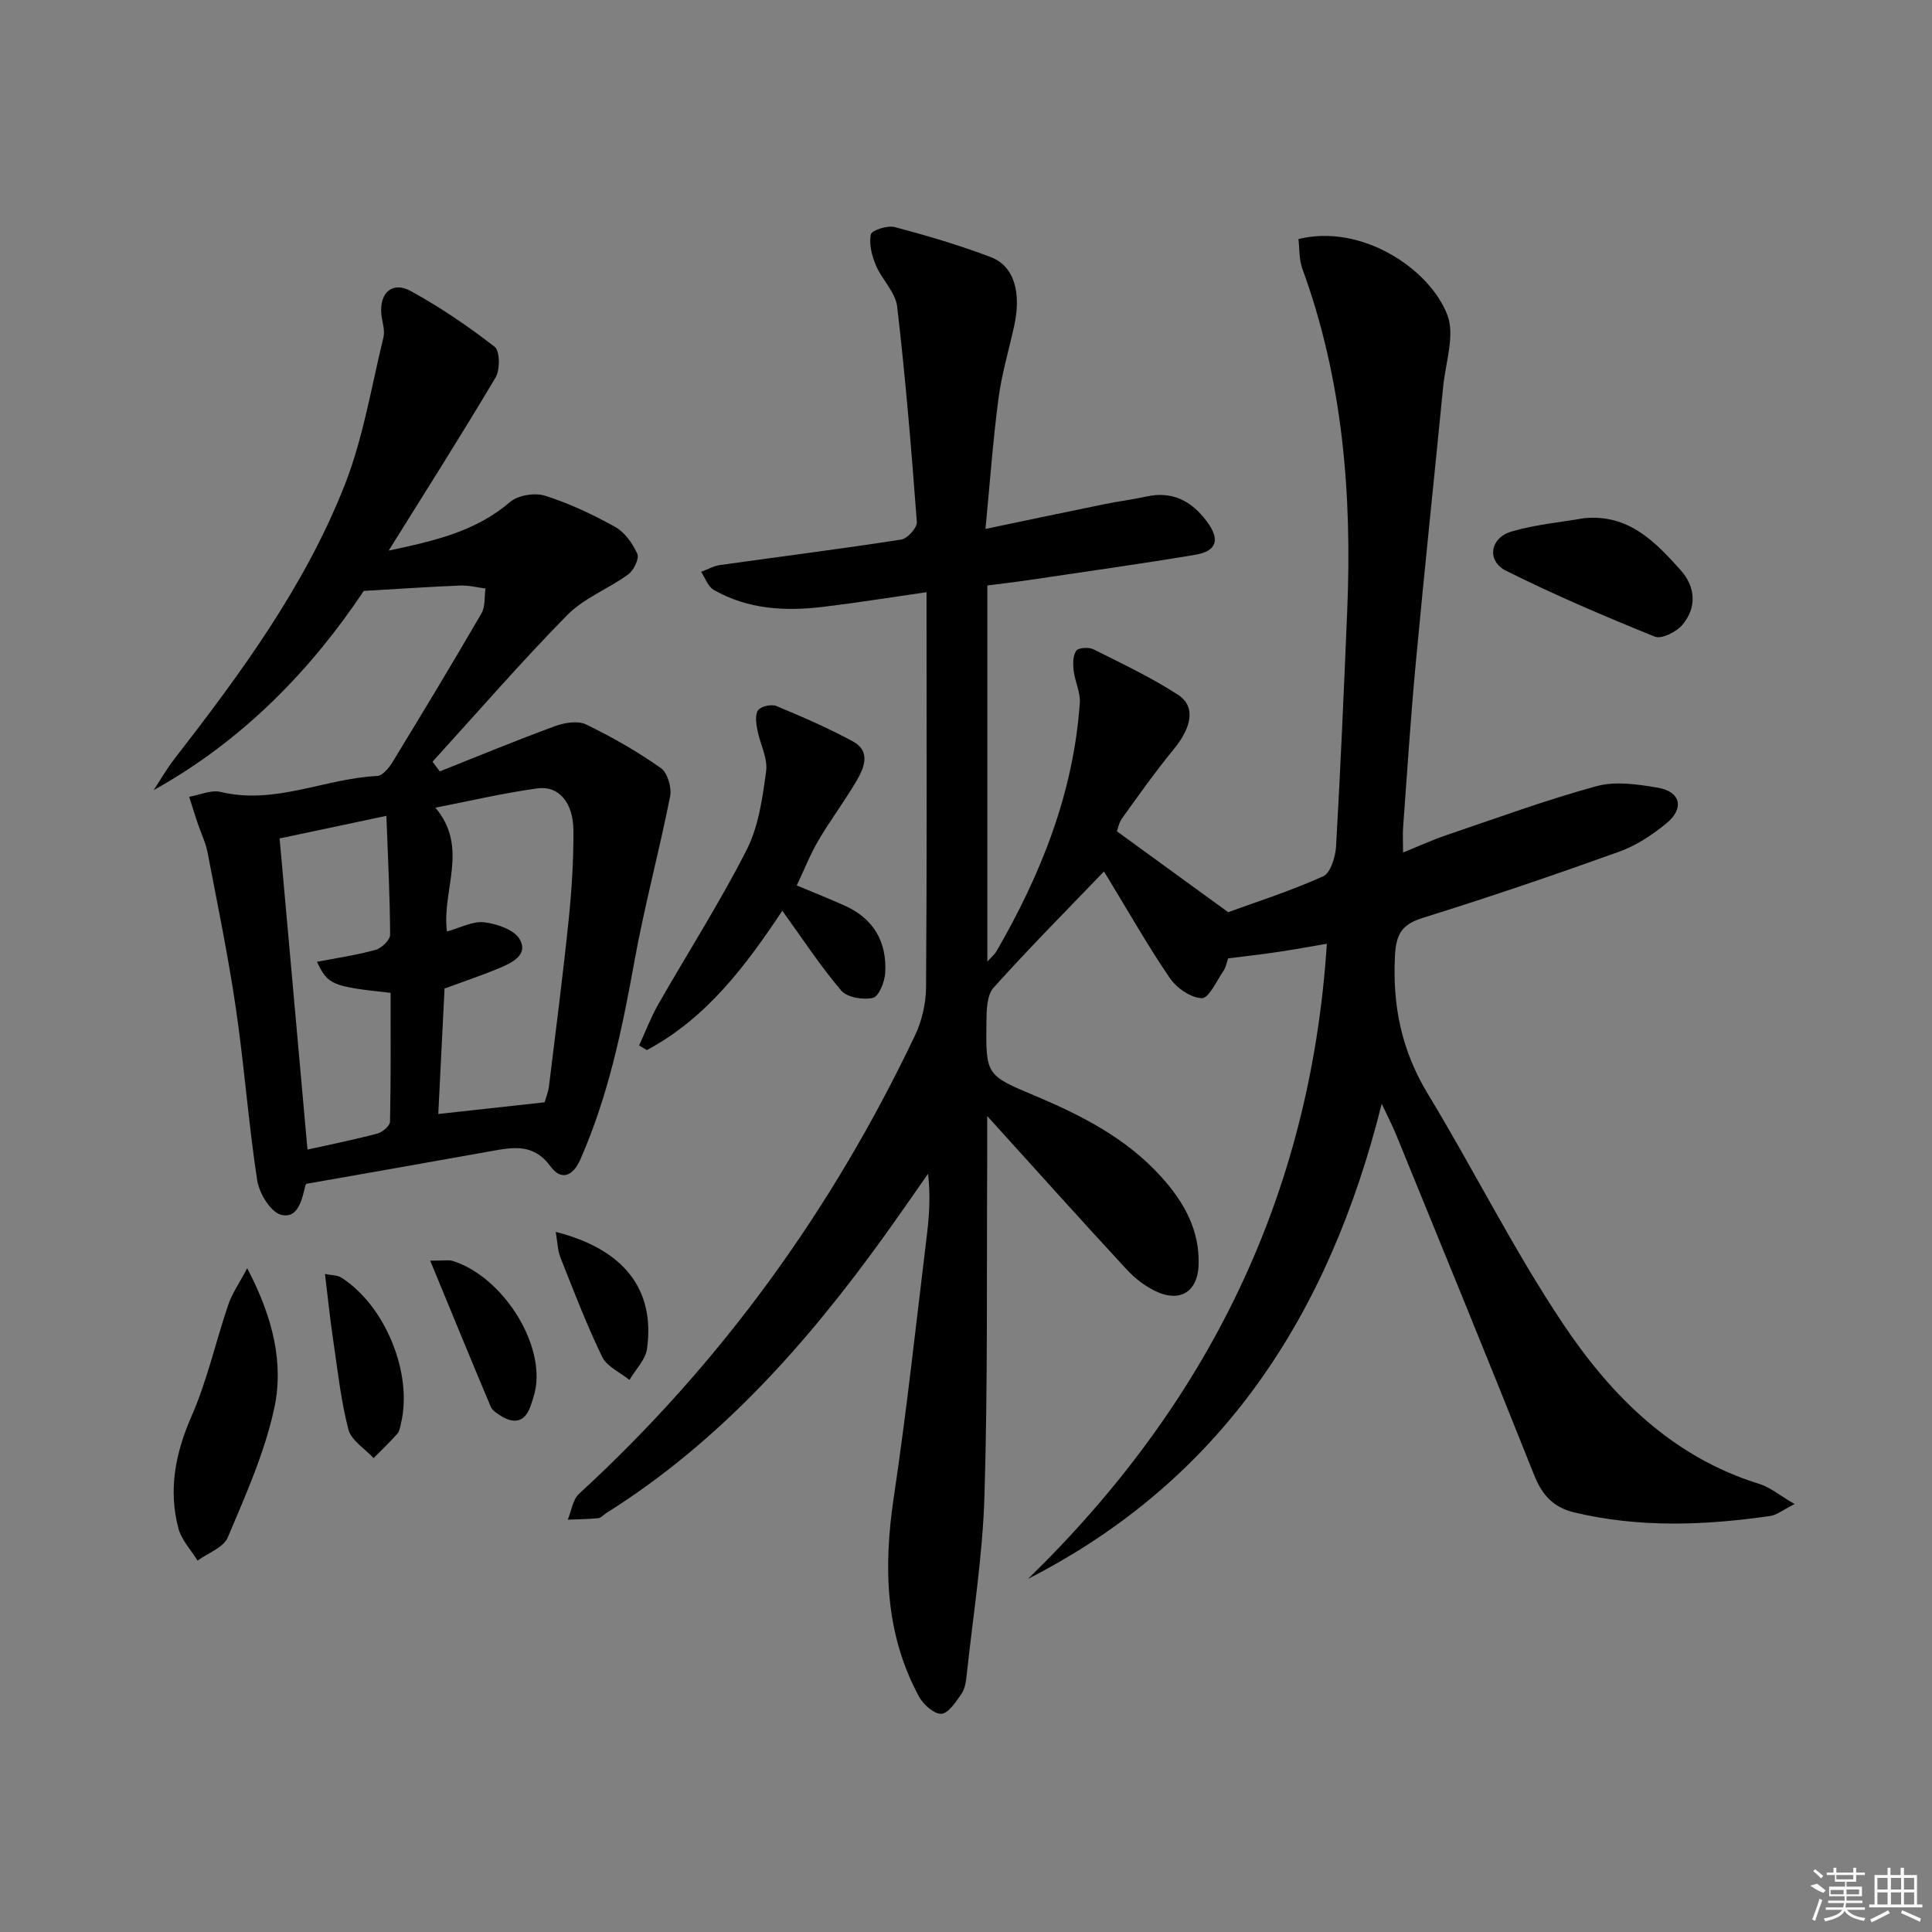 <svg enable-background="new 0 0 400 400" viewBox="0 0 400 400" xmlns="http://www.w3.org/2000/svg"><rect x="0" y="0" width="400" height="400" fill="#808080" stroke="none"/><path d="m191.83 122.61c-7.57 1.09-14.43 2.19-21.32 3.02-7.88.95-15.66.57-22.75-3.51-1.19-.69-1.75-2.46-2.6-3.73 1.31-.48 2.59-1.22 3.95-1.41 12.49-1.76 25.01-3.33 37.48-5.27 1.29-.2 3.32-2.46 3.23-3.63-1.11-14.89-2.34-29.78-4.07-44.61-.35-2.97-3.17-5.59-4.41-8.55-.83-1.98-1.46-4.41-1.04-6.39.18-.86 3.44-1.91 4.94-1.51 6.72 1.77 13.42 3.75 19.91 6.22 4.82 1.83 6.36 7.31 4.81 14.31-1.11 5.02-2.59 9.98-3.25 15.06-1.14 8.68-1.76 17.42-2.68 26.9 8.7-1.82 16.59-3.49 24.5-5.1 2.92-.6 5.89-.97 8.8-1.61 5.4-1.19 9.37.93 12.52 5.14 2.8 3.75 2.12 6.17-2.42 6.93-11.46 1.91-22.96 3.52-34.45 5.23-2.78.41-5.57.73-8.56 1.12v77.86c.95-1.04 1.51-1.49 1.85-2.06 9.26-16 16.01-32.87 17.29-51.52.15-2.17-1.01-4.4-1.27-6.64-.16-1.38-.18-3.11.53-4.13.45-.65 2.61-.78 3.58-.29 5.93 2.97 11.97 5.82 17.51 9.42 3.69 2.4 2.84 6.69-.87 11.22-3.77 4.6-7.22 9.46-10.69 14.29-.74 1.03-.98 2.42-1.1 2.75 7.63 5.54 14.88 10.82 23.03 16.74 5.48-2 12.74-4.32 19.65-7.42 1.55-.69 2.56-4.03 2.69-6.22.93-16.27 1.63-32.56 2.31-48.84 1-24.12-.92-47.86-9.3-70.77-.7-1.91-.56-4.12-.8-6.11 13.05-3.25 27.19 6.14 30.84 15.74 1.59 4.2-.38 9.78-.87 14.73-1.88 19.17-3.91 38.33-5.7 57.51-1.05 11.25-1.77 22.52-2.6 33.79-.11 1.47-.01 2.96-.01 5.23 3.19-1.29 5.98-2.57 8.86-3.55 10.36-3.51 20.65-7.3 31.18-10.18 3.94-1.08 8.56-.39 12.73.32 4.72.81 5.52 4.3 1.71 7.41-2.91 2.38-6.24 4.58-9.75 5.84-13.43 4.82-26.95 9.43-40.57 13.67-4.39 1.37-5.6 3.3-5.84 7.92-.53 10.31 1.38 19.58 6.78 28.5 9.56 15.77 17.8 32.39 28.04 47.68 9.98 14.91 22.59 27.55 40.62 33.12 2.21.68 4.13 2.32 7.3 4.17-2.51 1.27-3.7 2.27-5 2.46-13.57 1.96-27.12 2.49-40.62-.73-4.26-1.02-6.62-3.53-8.27-7.66-9.39-23.6-19.04-47.1-28.63-70.62-.73-1.79-1.63-3.5-2.96-6.33-10.92 43.77-33.09 77.88-73.22 98.36 36.97-35.98 58.49-79.1 61.86-131.49-3.7.63-7.03 1.25-10.38 1.74-3.28.49-6.58.85-10.06 1.29-.3.84-.46 1.87-1 2.65-1.4 2.05-3.01 5.64-4.44 5.59-2.29-.07-5.22-2.09-6.62-4.15-4.59-6.72-8.61-13.83-12.85-20.79-.41-.67-.84-1.34-.81-1.28-7.7 8.02-15.49 15.86-22.86 24.07-1.37 1.53-1.42 4.57-1.46 6.92-.15 11.16-.08 11.18 10.01 15.42 9.73 4.09 19.03 8.85 26.22 16.84 4.68 5.2 8 11.06 7.69 18.37-.22 5.2-3.65 7.56-8.47 5.46-2.35-1.03-4.6-2.73-6.36-4.63-9.57-10.34-18.97-20.84-28.93-31.83 0 3.43.01 6.32 0 9.21-.13 23.16.13 46.33-.57 69.48-.37 12.41-2.37 24.78-3.69 37.16-.14 1.3-.36 2.77-1.07 3.79-1.15 1.64-2.69 4.04-4.18 4.12-1.5.08-3.74-1.94-4.63-3.59-7.03-13.04-7.35-26.88-5.2-41.25 2.7-18.06 4.65-36.23 6.86-54.36.5-4.07.74-8.17.24-12.61-3 4.27-5.95 8.56-9 12.8-16.05 22.31-34.07 42.66-57.62 57.45-.56.35-1.08 1-1.66 1.06-2.1.21-4.21.22-6.32.31.76-1.81 1.03-4.15 2.34-5.36 29.45-27.03 52.38-58.82 69.52-94.83 1.44-3.02 2.29-6.63 2.32-9.97.19-25.33.1-50.66.1-75.99 0-1.79 0-3.6 0-5.87z"/><path d="m91.05 159.71c7.93-3.15 15.82-6.42 23.83-9.36 1.98-.73 4.75-1.19 6.48-.35 5.37 2.59 10.59 5.6 15.47 9.02 1.38.97 2.27 4.05 1.91 5.87-2.28 11.51-5.37 22.86-7.44 34.4-2.51 13.93-5.39 27.66-11.12 40.71-1.67 3.82-4.15 4.31-6.19 1.51-3.49-4.82-7.74-4-12.36-3.17-12.57 2.26-25.16 4.46-38.1 6.74.09-.11-.24.1-.31.38-.71 2.94-1.52 6.95-5.04 6.04-2.17-.57-4.52-4.45-4.93-7.13-1.81-11.81-2.68-23.77-4.41-35.59-1.59-10.82-3.81-21.56-5.87-32.3-.4-2.09-1.39-4.06-2.07-6.1-.6-1.8-1.16-3.61-1.73-5.41 2.18-.38 4.54-1.48 6.51-1.01 11.23 2.72 21.56-2.78 32.41-3.3 1.11-.05 2.43-1.66 3.16-2.85 6.23-10.21 12.42-20.46 18.43-30.81.82-1.41.59-3.43.84-5.16-1.75-.22-3.51-.68-5.25-.61-6.25.25-12.48.68-19.96 1.11-10.69 16.04-24.77 30.84-43.5 41.25 1.43-2.17 2.73-4.45 4.32-6.49 13.7-17.66 26.96-35.69 35.21-56.61 3.85-9.76 5.55-20.39 8.05-30.66.37-1.51-.31-3.26-.45-4.9-.35-4.35 2.32-6.74 6.1-4.67 6.08 3.33 11.88 7.28 17.36 11.53 1.11.86 1.16 4.74.21 6.35-6.99 11.79-14.35 23.35-22.14 35.86 9.71-2.06 18.11-4.04 25.12-10.06 1.65-1.41 5.12-1.98 7.24-1.31 5.03 1.59 9.9 3.88 14.53 6.46 1.99 1.11 3.63 3.43 4.59 5.58.44.98-.74 3.42-1.88 4.25-4.09 2.98-9.15 4.89-12.62 8.41-9.63 9.8-18.64 20.21-27.9 30.38.48.65.99 1.33 1.5 2zm1.48 33.14c2.75-.75 5.33-2.18 7.72-1.9 2.64.31 6.25 1.55 7.37 3.55 1.81 3.21-1.65 4.86-4.27 5.95-3.63 1.51-7.36 2.76-11.31 4.21-.42 8.5-.85 17.02-1.3 25.98 7.85-.86 14.71-1.62 22.01-2.42.24-.84.75-2.06.91-3.33 1.42-11.53 2.9-23.05 4.09-34.6.63-6.11 1.01-12.27.97-18.4-.04-5.72-3.04-9.26-7.41-8.67-7.06.96-14.03 2.61-21.17 4 7.02 8.31 1.29 17.03 2.39 25.63zm-34.64-19.26c1.93 21.6 3.83 42.73 5.77 64.42 4.9-1.09 9.74-2.06 14.5-3.33 1.05-.28 2.57-1.59 2.59-2.45.19-8.92.12-17.84.12-26.67-12.18-1.32-12.99-1.67-15.24-6.43 4.04-.78 8.15-1.37 12.12-2.47 1.25-.34 3.02-2.05 3.02-3.13-.04-8.07-.46-16.14-.77-24.62-8.09 1.72-15.19 3.21-22.11 4.68z"/><path d="m161.97 188.56c-7.47 11.23-15.62 22.22-28.05 28.85-.53-.32-1.06-.64-1.6-.96 1.31-2.85 2.43-5.81 3.97-8.52 6.09-10.66 12.73-21.03 18.29-31.96 2.48-4.89 3.3-10.78 4.04-16.32.36-2.72-1.29-5.67-1.82-8.56-.25-1.34-.51-3.16.17-4.06.62-.82 2.75-1.28 3.78-.85 5.35 2.22 10.69 4.54 15.78 7.29 3.81 2.06 2.43 5.43.8 8.21-2.47 4.2-5.41 8.11-7.88 12.31-1.67 2.83-2.87 5.93-4.49 9.33 3.37 1.42 6.68 2.73 9.92 4.18 6.02 2.69 8.78 7.55 8.39 13.97-.11 1.85-1.33 4.85-2.55 5.13-2.03.47-5.35-.09-6.57-1.53-4.36-5.14-8.08-10.84-12.18-16.51z"/><path d="m51.18 262.57c5.35 10.22 7.66 19.73 5.55 29.24-2.02 9.11-5.91 17.85-9.58 26.51-.89 2.1-4.11 3.22-6.25 4.79-1.36-2.22-3.34-4.29-3.97-6.7-2.1-8.01-.62-15.56 2.73-23.21 3.24-7.38 4.99-15.4 7.6-23.07.77-2.29 2.22-4.33 3.92-7.56z"/><path d="m328.02 107.28c9.2-.87 14.69 4.91 19.93 10.75 3.08 3.43 3.43 7.72.35 11.36-1.23 1.45-4.28 2.98-5.68 2.42-10.4-4.2-20.74-8.62-30.77-13.62-4.12-2.05-3.39-6.84 1.12-8.15 4.88-1.44 10.03-1.89 15.05-2.76z"/><path d="m67.28 263.76c1.36.29 2.58.23 3.42.77 9.05 5.81 14.75 19.74 12.35 30.03-.19.8-.31 1.73-.81 2.3-1.54 1.75-3.25 3.36-4.89 5.02-1.81-1.96-4.63-3.65-5.22-5.93-1.57-6.06-2.24-12.36-3.16-18.59-.65-4.35-1.09-8.73-1.69-13.6z"/><path d="m89.07 261.01c2.98 0 3.84-.19 4.57.03 9.48 2.89 18.05 15.12 17.42 24.98-.11 1.78-.66 3.58-1.28 5.26-1.27 3.43-3.63 3.48-6.35 1.69-.68-.45-1.51-.99-1.81-1.68-4.08-9.69-8.07-19.42-12.55-30.28z"/><path d="m115.06 255.05c14.13 3.6 20.59 11.91 18.9 24.19-.31 2.28-2.38 4.31-3.64 6.46-1.93-1.57-4.66-2.75-5.65-4.78-3.24-6.69-5.9-13.67-8.65-20.59-.57-1.46-.59-3.14-.96-5.28z"/><g fill="#fafafa"><path d="m374.8 390.4 1.4-.4c.7.5 1.3 1 1.8 1.4l-.5.5c-1.5-.6-2.1-1.1-2.7-1.5zm1 7.3-.6-.3c.5-1.4 1.1-2.8 1.5-4.3.2.1.4.2.6.3-.5 1.3-1 2.8-1.5 4.3zm-.4-10.3.4-.4c.4.3 1 .8 1.7 1.4l-.5.5c-.4-.5-1-1-1.6-1.5zm2.5.3h1.7v-1h.6v1h3.5v-1h.6v1h1.8v.5h-1.8v1.4h-2v1h3.2v2h-3.2v.9h3.3v.5h-3.4c0 .3-.1.6-.1.9h4v.5h-3.7c.7.9 1.9 1.5 3.8 1.7-.1.2-.2.4-.3.6-2.1-.4-3.5-1.1-4-2.1-.4 1-1.8 1.7-4 2.2-.1-.2-.2-.4-.3-.6 2.1-.4 3.4-1 3.8-1.8h-3.4v-.5h3.6c.1-.3.1-.6.2-.9h-3.3v-.5h3.4c0-.3 0-.6 0-.9h-3.2v-2h3.3v-1h-2.1v-1.4h-1.7v-.5zm1.1 3.5v1h2.7c0-.3 0-.4 0-.4 0-.1 0-.2 0-.2 0-.1 0-.2 0-.3h-2.7zm1.2-3v.9h3.5v-.9zm4.7 3h-2.6v.6.4h2.6z"/><path d="m393.6 386.7h.6v1.5h2.7v6.1h1.1v.6h-11v-.6h1.1v-6.1h2.7v-1.5h.6v1.5h2.1v-1.5zm-2.7 8.8.4.6c-1.2.6-2.5 1.3-3.8 1.9-.1-.2-.2-.4-.3-.6 1.2-.6 2.5-1.2 3.7-1.9zm-2.2-6.7v2.4h2.1v-2.4zm0 3v2.5h2.1v-2.5zm2.8-3v2.4h2.1v-2.4zm0 3v2.5h2.1v-2.5zm6 6.1c-1.4-.7-2.7-1.3-3.9-1.8l.2-.6c1.5.6 2.7 1.2 3.9 1.7zm-1.2-9.1h-2.1v2.4h2.1zm-2.1 3v2.5h2.1v-2.5z"/></g></svg>